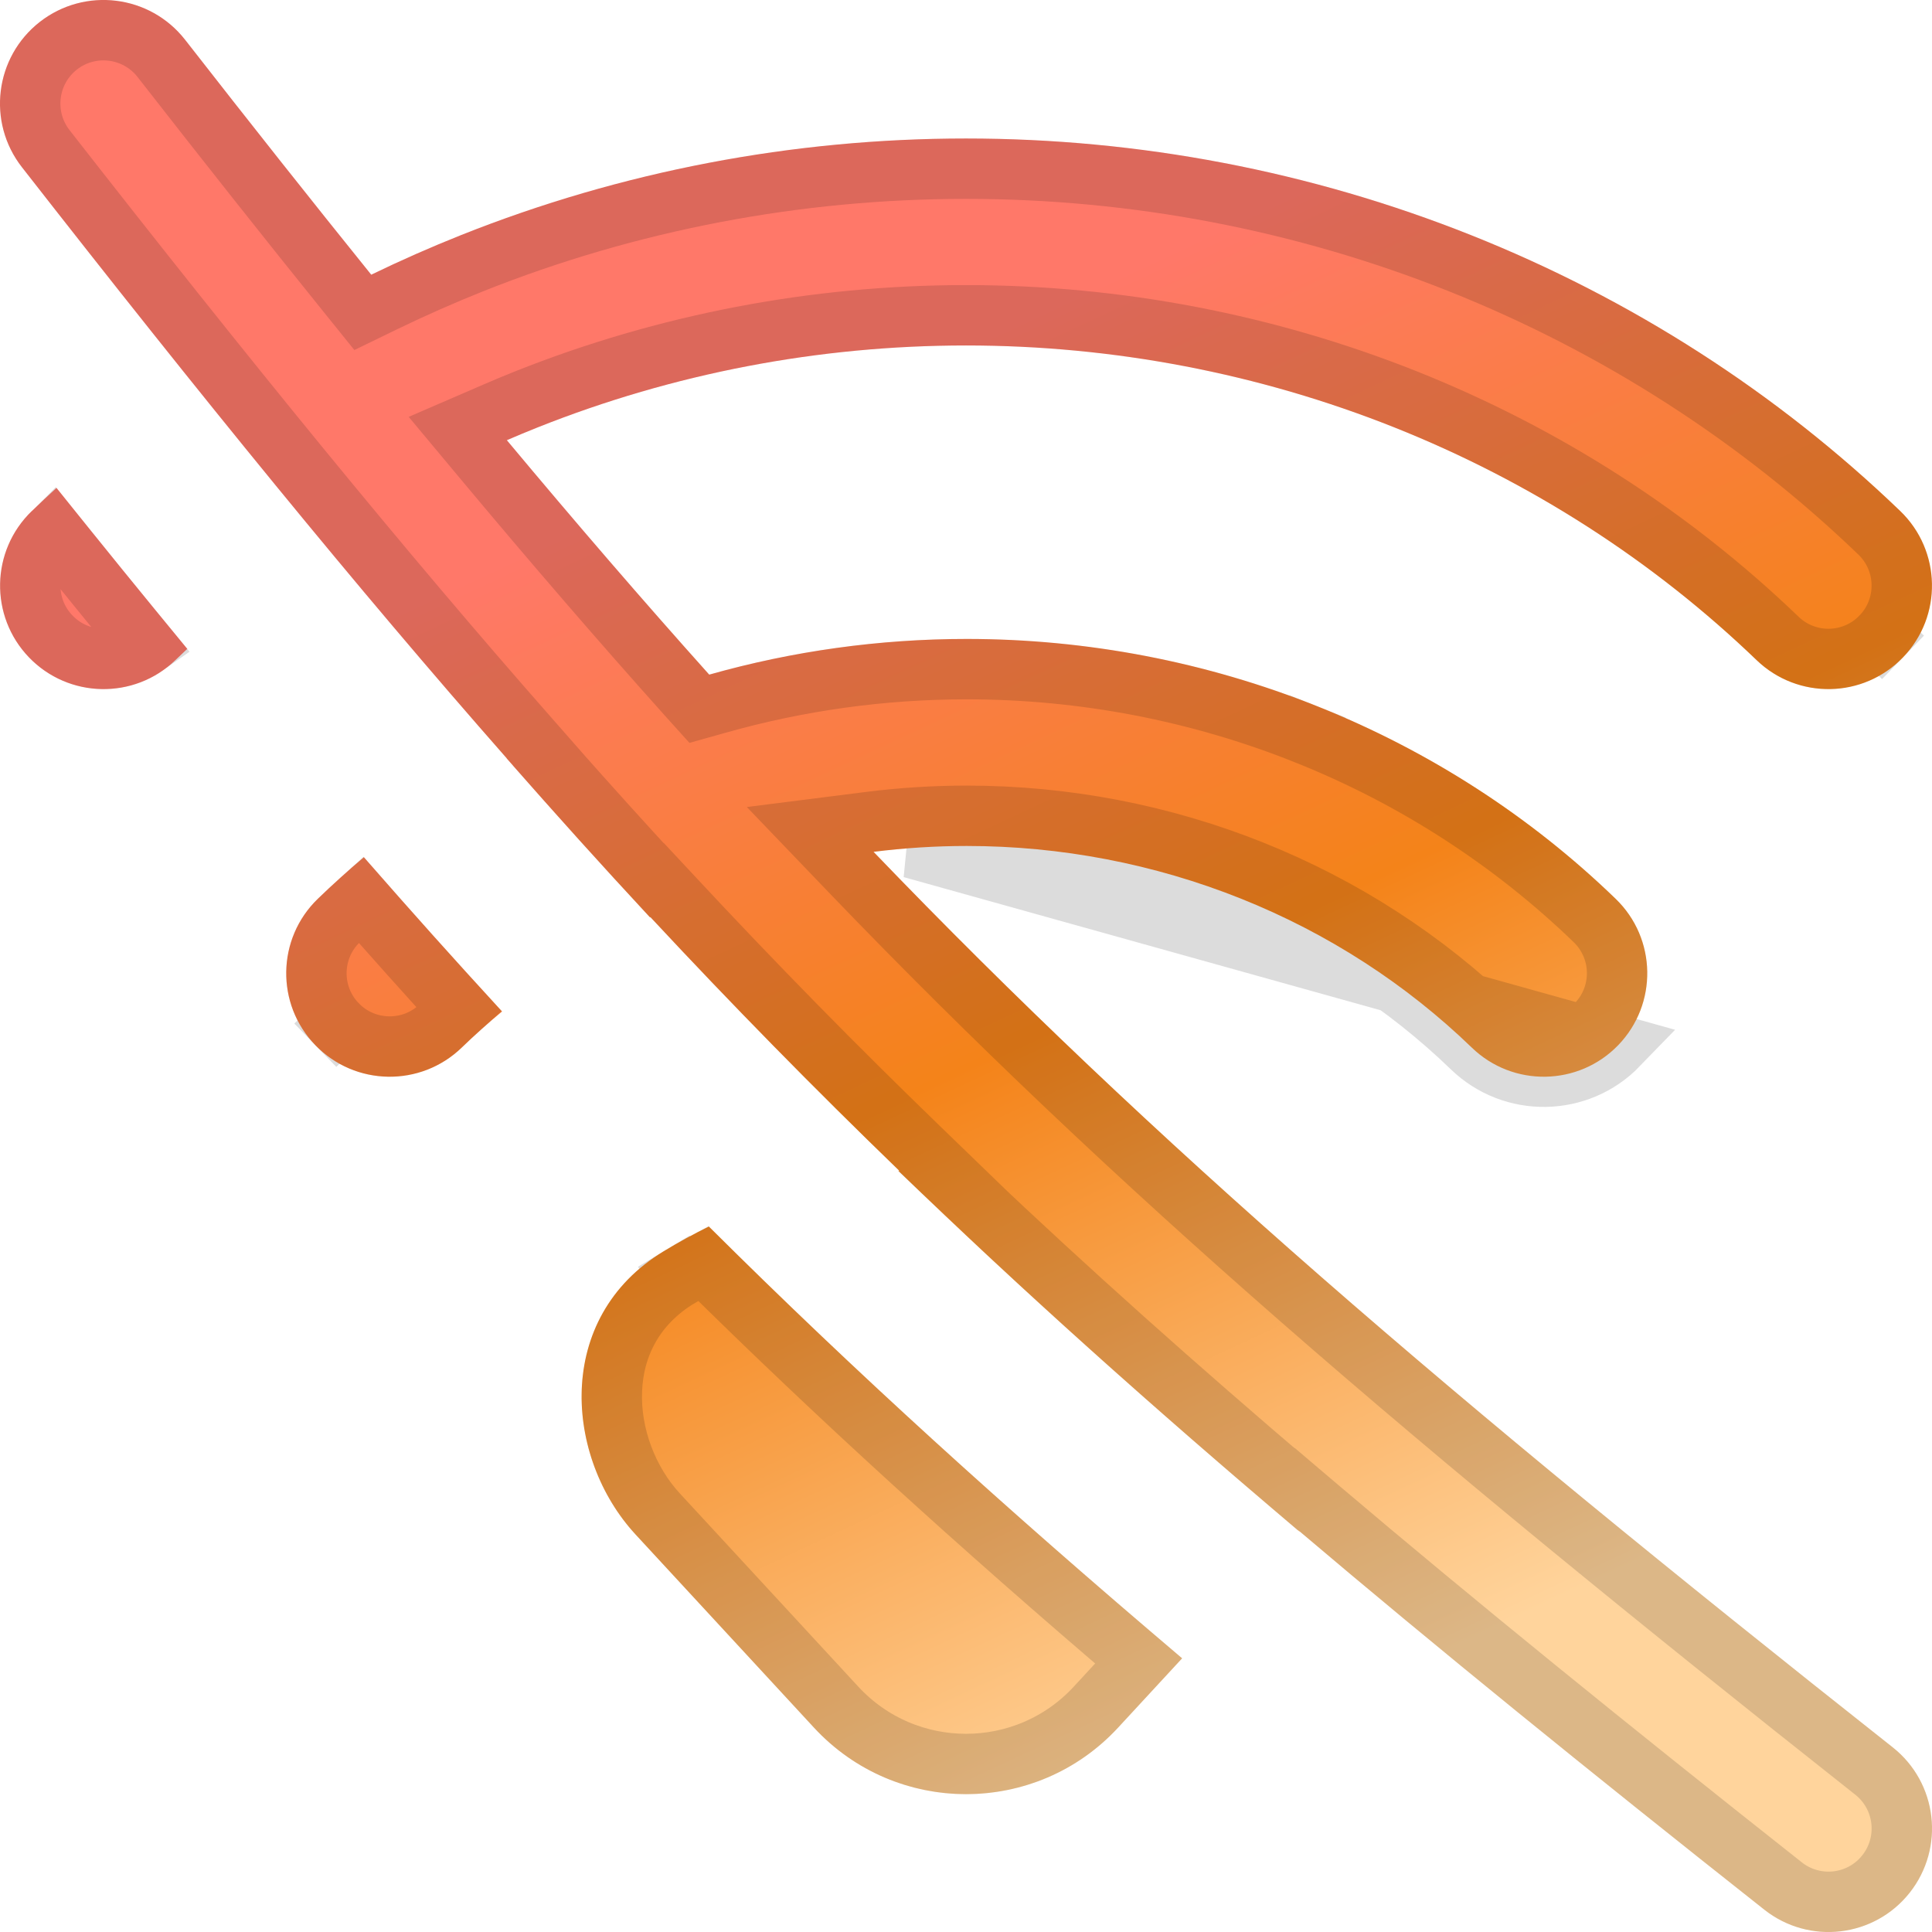 <svg width="32" height="32" viewBox="0 0 32 32" fill="none" xmlns="http://www.w3.org/2000/svg">
<g clip-path="url(#clip0_1894_7188)">
<path fill-rule="evenodd" clip-rule="evenodd" d="M0.363 2.769C-0.22 2.023 -0.087 0.946 0.659 0.363C1.406 -0.22 2.483 -0.087 3.066 0.659C4.143 2.04 5.166 3.331 6.149 4.55C6.635 4.314 7.13 4.096 7.634 3.895C10.289 2.837 13.131 2.294 16 2.294C18.869 2.294 21.712 2.837 24.366 3.895C27.02 4.952 29.436 6.504 31.474 8.464C32.156 9.121 32.177 10.206 31.52 10.888C30.864 11.57 29.779 11.591 29.096 10.935C27.383 9.287 25.345 7.976 23.097 7.08C20.849 6.184 18.437 5.722 16 5.722C13.563 5.722 11.152 6.184 8.903 7.08C8.733 7.148 8.563 7.218 8.395 7.291C9.544 8.667 10.651 9.951 11.747 11.174C13.13 10.783 14.566 10.583 16.012 10.583C18.005 10.583 19.98 10.962 21.824 11.7C23.668 12.437 25.347 13.519 26.761 14.888C27.442 15.546 27.46 16.631 26.802 17.312C26.144 17.992 25.058 18.01 24.378 17.352C23.287 16.298 21.988 15.457 20.551 14.883C19.115 14.309 17.572 14.012 16.012 14.012C15.495 14.012 14.979 14.045 14.469 14.109C19.108 18.937 23.986 23.12 31.349 28.941C32.092 29.528 32.218 30.606 31.631 31.349C31.044 32.092 29.965 32.218 29.223 31.631C26.326 29.341 23.803 27.296 21.523 25.362C21.522 25.363 21.521 25.364 21.52 25.366C19.075 23.296 16.916 21.361 14.879 19.392C14.884 19.391 14.889 19.39 14.893 19.39C13.481 18.024 12.124 16.642 10.772 15.19C10.77 15.191 10.767 15.192 10.765 15.193C9.977 14.345 9.19 13.472 8.392 12.562C8.393 12.562 8.394 12.562 8.394 12.561C5.912 9.74 3.34 6.583 0.363 2.769ZM0.936 8.081C1.678 9.008 2.398 9.895 3.102 10.747C3.036 10.809 2.97 10.872 2.904 10.935C2.222 11.591 1.136 11.57 0.48 10.888C-0.176 10.206 -0.155 9.121 0.527 8.464C0.662 8.335 0.798 8.207 0.936 8.081ZM8.316 16.753C7.557 15.928 6.797 15.08 6.027 14.198C5.765 14.419 5.51 14.649 5.263 14.888C4.583 15.546 4.564 16.631 5.223 17.312C5.881 17.992 6.966 18.01 7.647 17.352C7.862 17.144 8.085 16.944 8.316 16.753ZM10.995 20.723C11.237 20.576 11.486 20.44 11.741 20.315C14.138 22.701 16.661 24.992 19.58 27.467L18.519 28.615C17.162 30.084 14.84 30.084 13.482 28.615L10.525 25.414C9.359 24.151 9.162 21.832 10.995 20.723Z" fill="url(#paint0_linear_1894_7188)"/>
<path d="M24.725 16.993C23.588 15.893 22.233 15.017 20.737 14.419C19.241 13.82 17.635 13.512 16.012 13.512C15.474 13.512 14.937 13.546 14.406 13.613L13.419 13.738L14.108 14.456C18.771 19.308 23.669 23.507 31.039 29.333L31.039 29.333C31.565 29.749 31.654 30.513 31.238 31.039C30.823 31.565 30.059 31.654 29.533 31.238C26.639 28.951 24.121 26.909 21.846 24.98L21.473 24.663L21.469 24.667C19.484 22.978 17.689 21.375 15.991 19.764L15.999 19.763L15.241 19.03C13.835 17.671 12.484 16.295 11.138 14.849L10.887 14.58L10.881 14.583C10.316 13.97 9.75 13.344 9.181 12.701L9.182 12.7L8.77 12.231C6.296 9.42 3.731 6.271 0.757 2.462C0.345 1.933 0.439 1.17 0.967 0.757C1.496 0.345 2.259 0.439 2.672 0.967C3.75 2.349 4.774 3.643 5.759 4.864L6.009 5.174L6.367 5C6.842 4.77 7.327 4.556 7.82 4.359C10.414 3.325 13.194 2.794 16 2.794C18.806 2.794 21.586 3.325 24.181 4.359C26.776 5.393 29.136 6.91 31.127 8.825C31.61 9.289 31.625 10.058 31.16 10.541L31.52 10.888L31.16 10.541C30.695 11.025 29.926 11.04 29.443 10.575C27.682 8.881 25.589 7.535 23.282 6.615L23.282 6.615C20.975 5.696 18.5 5.222 16 5.222C13.5 5.222 11.026 5.696 8.718 6.615C8.543 6.685 8.369 6.757 8.197 6.832L7.582 7.098L8.011 7.612C9.163 8.991 10.274 10.279 11.374 11.507L11.583 11.739L11.883 11.655C13.222 11.276 14.612 11.083 16.012 11.083C17.942 11.083 19.854 11.45 21.639 12.164L21.824 11.7L21.639 12.164C23.423 12.877 25.046 13.925 26.414 15.247L26.414 15.247C26.896 15.713 26.909 16.482 26.442 16.964L26.442 16.964C25.976 17.446 25.207 17.459 24.725 16.993ZM24.725 16.993L24.378 17.352M24.725 16.993C24.725 16.993 24.725 16.993 24.725 16.993L24.378 17.352M24.378 17.352C23.287 16.298 21.988 15.457 20.551 14.883C19.115 14.309 17.572 14.012 16.012 14.012C15.708 14.012 15.405 14.023 15.102 14.046L26.802 17.312C26.144 17.992 25.058 18.01 24.378 17.352ZM0.883 8.815C1.403 9.46 1.911 10.086 2.411 10.695C1.93 11.033 1.261 10.979 0.84 10.541L0.84 10.541C0.375 10.058 0.39 9.289 0.874 8.825C0.877 8.821 0.88 8.818 0.883 8.815ZM5.98 14.902C6.523 15.52 7.062 16.122 7.6 16.712C7.498 16.804 7.398 16.897 7.299 16.993C6.817 17.459 6.048 17.446 5.582 16.964L5.223 17.312L5.582 16.964C5.116 16.482 5.129 15.713 5.611 15.247C5.732 15.13 5.855 15.015 5.98 14.902ZM11.254 21.151L10.995 20.723L11.254 21.151C11.383 21.073 11.514 20.998 11.647 20.926C13.868 23.122 16.202 25.245 18.859 27.51L18.152 28.276C16.992 29.531 15.009 29.531 13.849 28.276L10.893 25.075C10.397 24.538 10.106 23.771 10.135 23.03C10.163 22.306 10.494 21.61 11.254 21.151Z" stroke="black" stroke-opacity="0.14"/>
</g>
<defs>
<linearGradient id="paint0_linear_1894_7188" x1="11.333" y1="3" x2="25.023" y2="32.281" gradientUnits="userSpaceOnUse">
<stop offset="0.138" stop-color="#FF7869"/>
<stop offset="0.473" stop-color="#F48319"/>
<stop offset="0.848" stop-color="#FFD49C"/>
</linearGradient>
<clipPath id="clip0_1894_7188">
<rect width="32" height="32" fill="white"/>
</clipPath>
</defs>
</svg>
